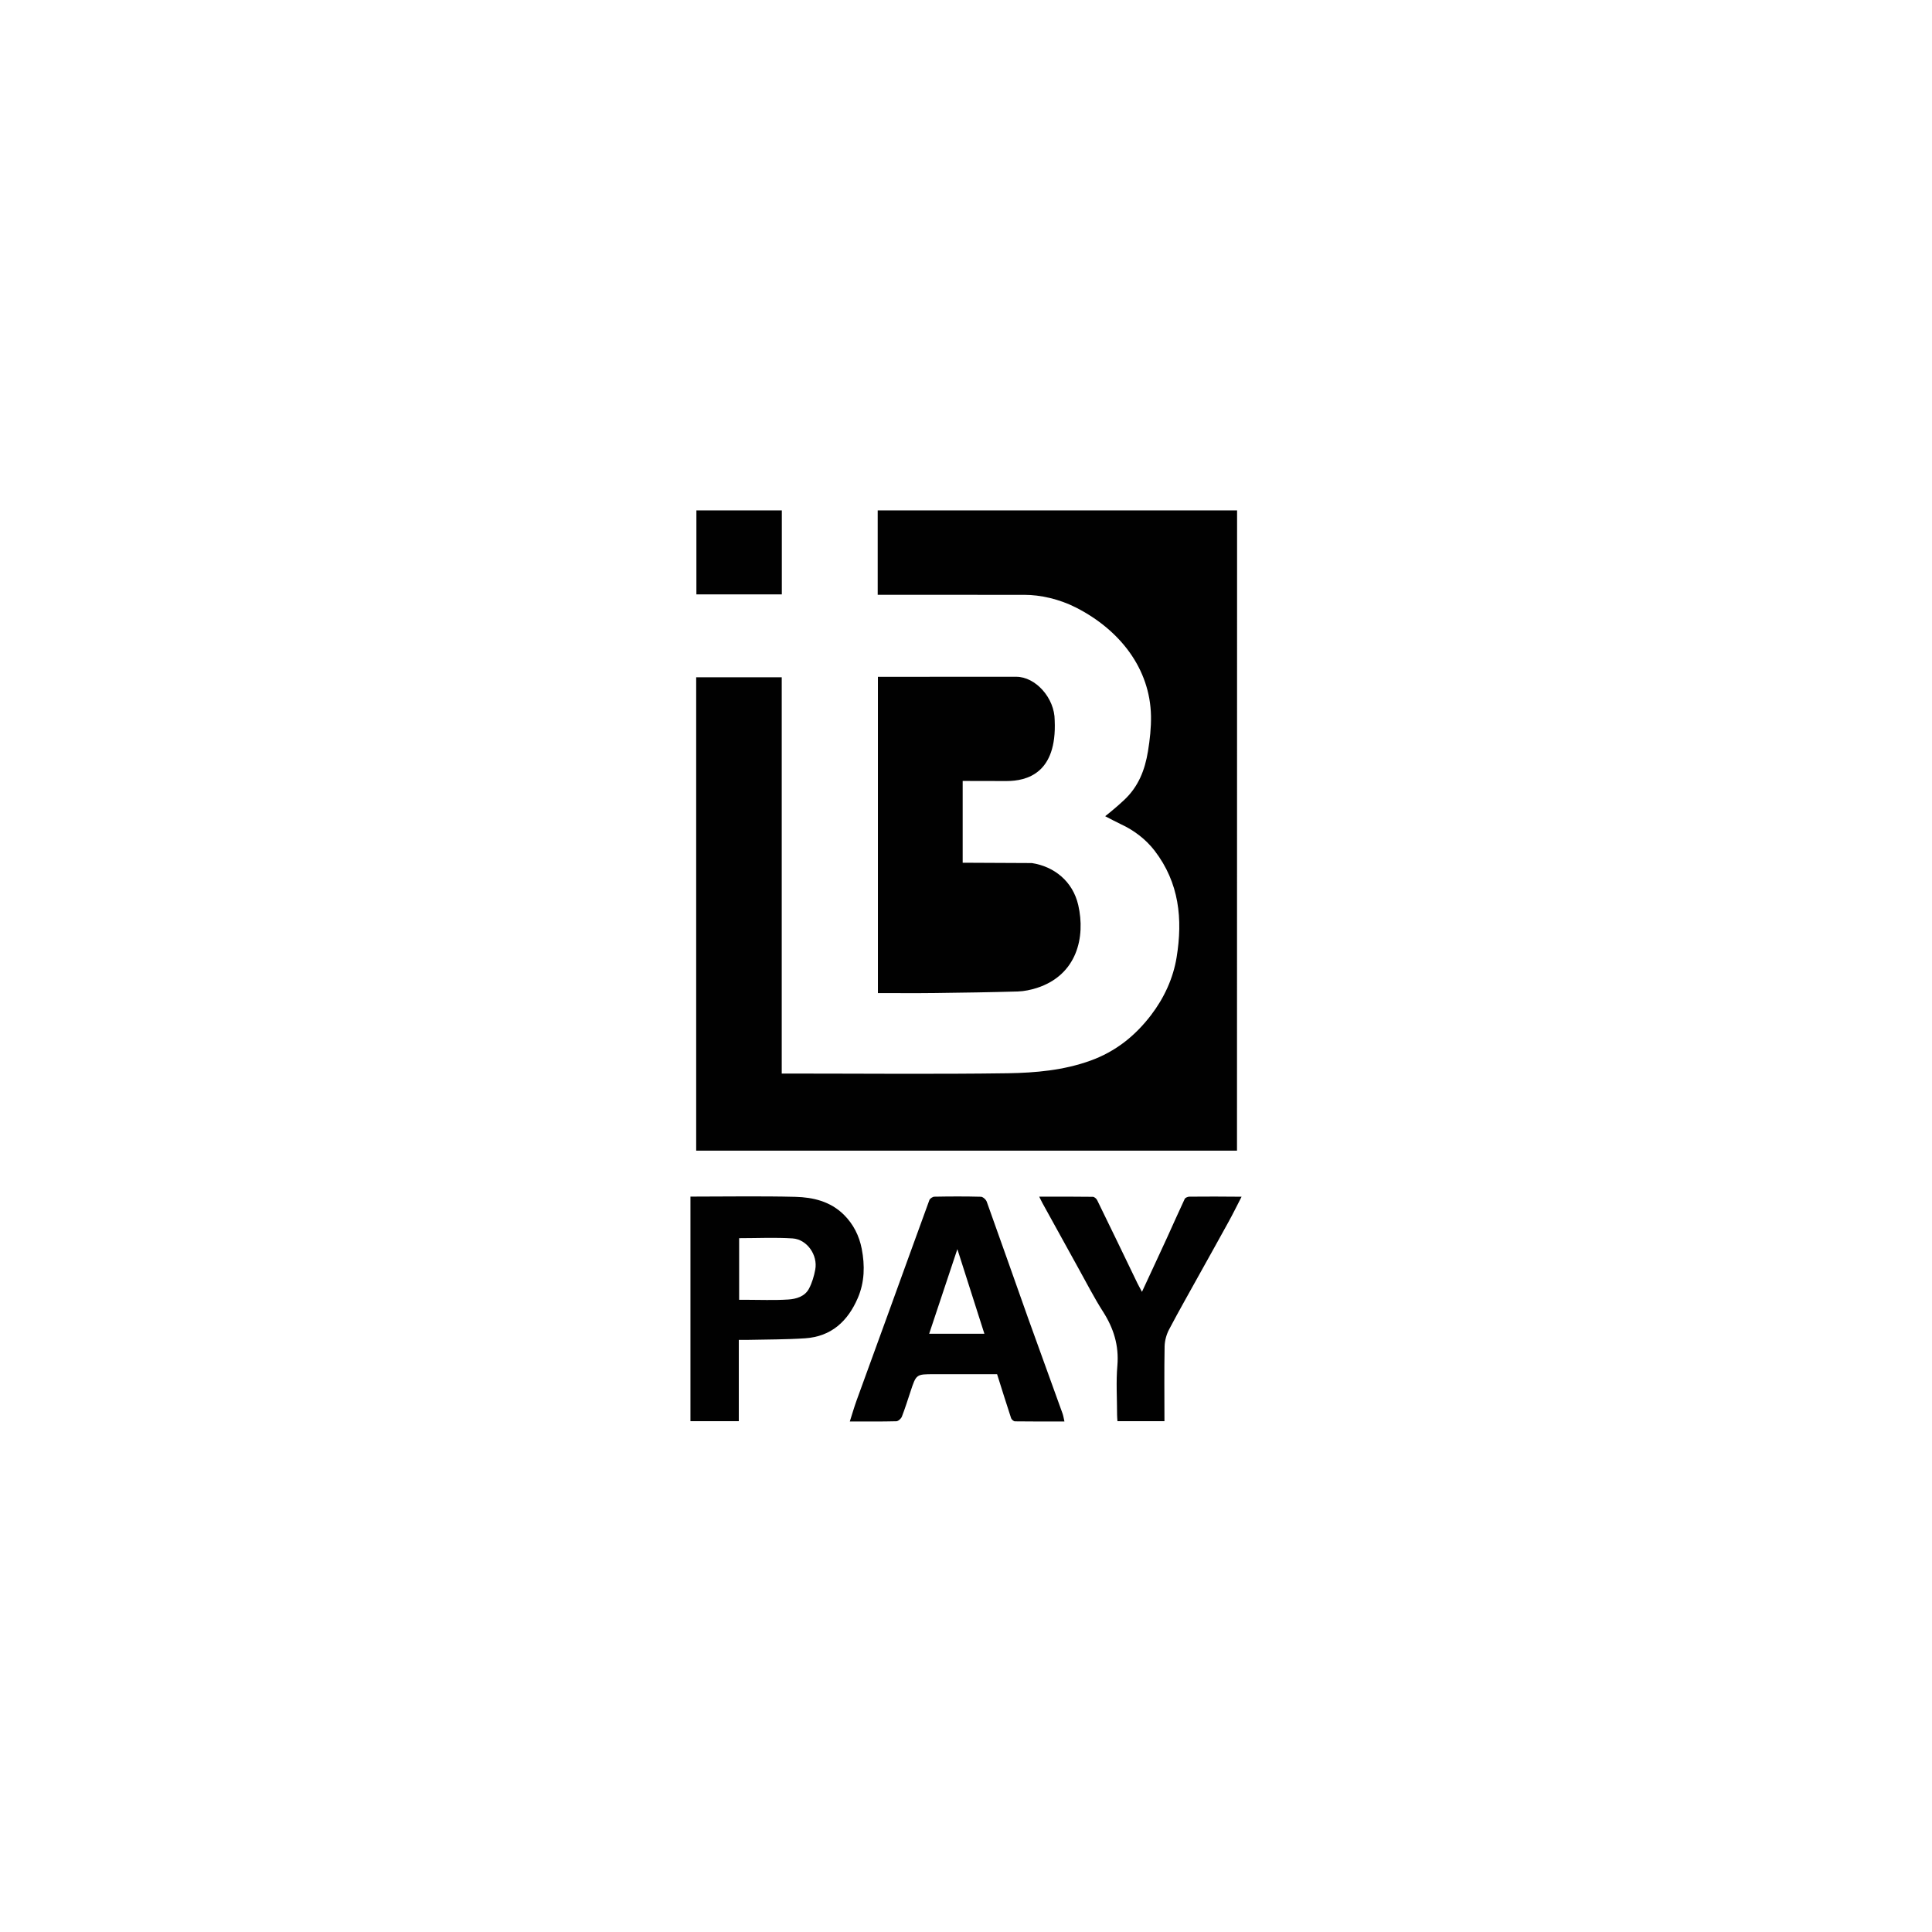<?xml version="1.0" encoding="utf-8"?>
<!-- Generator: Adobe Illustrator 16.0.4, SVG Export Plug-In . SVG Version: 6.00 Build 0)  -->
<!DOCTYPE svg PUBLIC "-//W3C//DTD SVG 1.1//EN" "http://www.w3.org/Graphics/SVG/1.1/DTD/svg11.dtd">
<svg version="1.1" id="Capa_1" xmlns="http://www.w3.org/2000/svg" xmlns:xlink="http://www.w3.org/1999/xlink" x="0px" y="0px"
	 width="64px" height="64px" viewBox="0 0 64 64" enable-background="new 0 0 64 64" xml:space="preserve">
<g id="Layer_1_copy">
	<path fill="#010101" d="M31.89,25.87c0,0.866,0,1.803,0,2.709c0.09,0,2.292,0.011,2.292,0.011c0.741,0.114,1.355,0.606,1.536,1.39
		c0.244,1.061-0.038,2.316-1.37,2.747c-0.203,0.064-0.418,0.11-0.631,0.117c-0.908,0.026-1.818,0.04-2.729,0.051
		c-0.63,0.008-1.261,0.002-1.906,0.002c0-3.492,0-6.968,0-10.477l4.585-0.001c0.632,0,1.271,0.698,1.271,1.444
		c0.078,1.759-0.924,2.01-1.599,2.01L31.89,25.87z M25.899,16.908c-0.957,0-1.897,0-2.83,0c0,0.94,0,1.864,0,2.782
		c0.951,0,1.886,0,2.83,0C25.899,18.761,25.899,17.844,25.899,16.908z M40.98,16.908c-3.979,0-7.939,0-11.905,0
		c0,0.936,0,1.854,0,2.795c0.1,0,0.186-0.001,0.273,0l4.595,0.002c0.512,0,1.142,0.135,1.709,0.425
		c1.453,0.744,2.445,2.023,2.476,3.583c0.007,0.389-0.036,0.783-0.099,1.168c-0.102,0.628-0.317,1.181-0.799,1.628
		c-0.188,0.175-0.401,0.357-0.619,0.529c0.188,0.096,0.354,0.188,0.523,0.267c0.434,0.2,0.825,0.5,1.114,0.875
		c0.817,1.064,0.935,2.266,0.729,3.532c-0.113,0.693-0.41,1.341-0.846,1.913c-0.529,0.693-1.18,1.211-2.008,1.51
		c-0.889,0.321-1.818,0.403-2.742,0.418c-2.401,0.034-4.802,0.01-7.203,0.01c-0.086,0-0.169,0-0.282,0c0-4.399,0-8.768,0-13.128
		c-0.962,0-1.895,0-2.834,0c0,5.237,0,10.46,0,15.681c5.985,0,11.952,0,17.915,0C40.98,31.034,40.98,23.974,40.98,16.908z
		 M39.4,39.641c-0.053,0-0.135,0.034-0.155,0.075c-0.198,0.421-0.386,0.847-0.578,1.269c-0.272,0.594-0.549,1.184-0.838,1.809
		c-0.063-0.121-0.11-0.202-0.151-0.285c-0.441-0.916-0.883-1.833-1.33-2.746c-0.023-0.054-0.097-0.117-0.146-0.117
		c-0.583-0.008-1.163-0.006-1.777-0.006c0.048,0.094,0.074,0.154,0.108,0.215c0.395,0.719,0.792,1.439,1.191,2.158
		c0.268,0.48,0.518,0.973,0.813,1.434c0.354,0.552,0.532,1.123,0.478,1.785c-0.048,0.543-0.01,1.092-0.01,1.638
		c0,0.069,0.008,0.137,0.012,0.208c0.523,0,1.032,0,1.557,0c0-0.84-0.01-1.66,0.005-2.48c0.005-0.188,0.06-0.388,0.146-0.553
		c0.332-0.632,0.688-1.252,1.032-1.876c0.313-0.563,0.628-1.125,0.938-1.69c0.145-0.261,0.275-0.529,0.434-0.836
		C40.508,39.637,39.955,39.635,39.4,39.641z M35.195,46.816c0.029,0.078,0.041,0.164,0.066,0.273c-0.564,0-1.099,0.002-1.637-0.005
		c-0.045,0-0.111-0.058-0.129-0.103c-0.157-0.478-0.307-0.957-0.465-1.459c-0.687,0-1.389,0-2.092,0c-0.587,0-0.587,0-0.776,0.574
		c-0.093,0.279-0.181,0.561-0.287,0.834c-0.027,0.066-0.12,0.15-0.183,0.151c-0.497,0.013-0.996,0.007-1.541,0.007
		c0.079-0.246,0.143-0.47,0.222-0.689c0.341-0.944,0.688-1.887,1.03-2.832c0.463-1.271,0.919-2.545,1.384-3.813
		c0.021-0.052,0.108-0.112,0.168-0.112c0.512-0.01,1.027-0.012,1.54,0.002c0.066,0.002,0.169,0.094,0.193,0.166
		c0.463,1.287,0.914,2.578,1.373,3.867C34.439,44.727,34.82,45.771,35.195,46.816z M32.609,44.182
		c-0.298-0.932-0.587-1.841-0.895-2.803c-0.323,0.971-0.626,1.883-0.934,2.803C31.396,44.182,31.986,44.182,32.609,44.182z
		 M28.416,42.998c-0.332,0.771-0.879,1.277-1.746,1.335c-0.626,0.042-1.258,0.037-1.889,0.052c-0.092,0.002-0.188,0-0.307,0
		c0,0.905,0,1.795,0,2.694c-0.545,0-1.066,0-1.602,0c0-2.472,0-4.94,0-7.44c1.172,0,2.326-0.021,3.48,0.008
		c0.585,0.016,1.152,0.149,1.602,0.592c0.318,0.316,0.508,0.699,0.592,1.129C28.652,41.917,28.644,42.467,28.416,42.998z
		 M27.006,42.059c0.091-0.481-0.271-1.004-0.752-1.035c-0.58-0.037-1.163-0.008-1.769-0.008c0,0.659,0,1.342,0,2.041
		c0.077,0,0.141,0,0.201,0c0.477,0,0.951,0.021,1.426-0.009c0.264-0.017,0.551-0.099,0.688-0.362
		C26.902,42.492,26.966,42.271,27.006,42.059z"/>
</g>
</svg>
